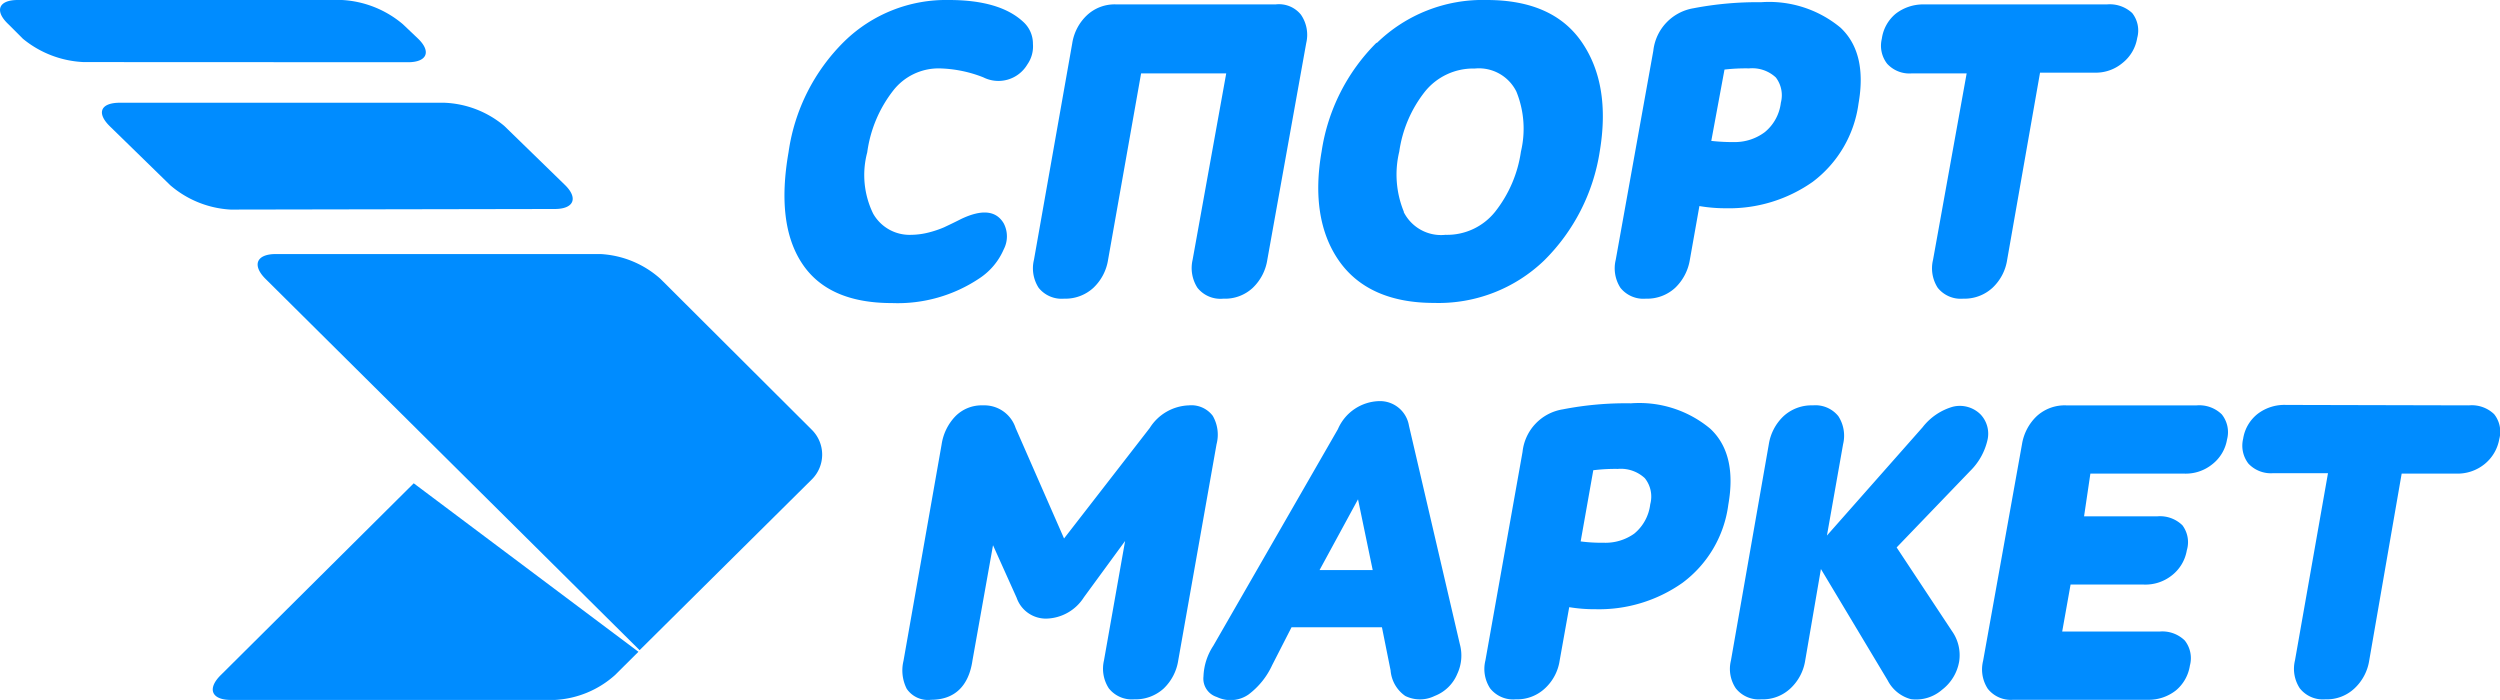 <svg xmlns="http://www.w3.org/2000/svg" viewBox="0 0 170.34 47.69"><title>Ресурс 36</title><path d="M43.5,44.41,41.9,46a6.66,6.66,0,0,1-4.08,1.69H15.73c-1.32,0-1.63-.76-.69-1.69L28.19,32.93ZM37.8,14.24c1.31,0,1.62-.75.67-1.66l-4.11-4A6.76,6.76,0,0,0,30.26,7H8.17C6.85,7,6.55,7.7,7.5,8.62l4.1,4a6.88,6.88,0,0,0,4.11,1.66Zm-10-10c1.31,0,1.61-.74.65-1.64l-1-.95A7,7,0,0,0,23.3,0H1.21C-.1,0-.39.74.56,1.64l1,1A7,7,0,0,0,5.7,4.23ZM55.32,32.66a2.38,2.38,0,0,0,0-3.37L45,19a6.66,6.66,0,0,0-4.08-1.69H18.79c-1.32,0-1.63.76-.7,1.69l25.49,25.3Z" fill="#008cff"/><path d="M60.86,6.17a8.74,8.74,0,0,0-1.77,4.21,6,6,0,0,0,.4,4.17A2.85,2.85,0,0,0,62.08,16a5.06,5.06,0,0,0,1.24-.17,7.08,7.08,0,0,0,1-.34c.23-.11.62-.29,1.17-.57,1.41-.67,2.38-.58,2.9.3a1.91,1.91,0,0,1,0,1.77,4.48,4.48,0,0,1-1.62,1.95,10,10,0,0,1-6,1.71q-4.34,0-6.12-2.7c-1.19-1.8-1.49-4.33-.92-7.59a13.18,13.18,0,0,1,3.8-7.54A9.92,9.92,0,0,1,64.65,0q3.46,0,5.06,1.48A2,2,0,0,1,70.38,3,2.13,2.13,0,0,1,70,4.39a2.29,2.29,0,0,1-3,.88,8.66,8.66,0,0,0-3-.61A3.92,3.92,0,0,0,60.86,6.17Zm12.2-3.23a3.32,3.32,0,0,1,1-1.9,2.76,2.76,0,0,1,2-.74H86.92A1.92,1.92,0,0,1,88.64,1,2.42,2.42,0,0,1,89,2.94L86.35,17.7a3.34,3.34,0,0,1-1,1.92,2.77,2.77,0,0,1-2,.73,2,2,0,0,1-1.76-.74,2.49,2.49,0,0,1-.33-1.91L83.55,5h-5.8L75.5,17.7a3.33,3.33,0,0,1-1,1.91,2.82,2.82,0,0,1-2,.74,2,2,0,0,1-1.73-.74,2.45,2.45,0,0,1-.32-1.91Zm20.74,0A10.34,10.34,0,0,1,101.3,0q4.52,0,6.49,2.89T109,10.32a13.3,13.3,0,0,1-3.79,7.43,10.38,10.38,0,0,1-7.51,2.89c-3,0-5.17-1-6.48-2.89s-1.7-4.41-1.17-7.43A13.21,13.21,0,0,1,93.8,2.9Zm1.85,11.52A2.85,2.85,0,0,0,98.49,16a4.19,4.19,0,0,0,3.38-1.57,8.57,8.57,0,0,0,1.76-4.1,6.72,6.72,0,0,0-.31-4.09,2.85,2.85,0,0,0-2.84-1.57,4.22,4.22,0,0,0-3.39,1.57,8.52,8.52,0,0,0-1.75,4.09A6.67,6.67,0,0,0,95.65,14.42Zm17-11a3.3,3.3,0,0,1,2.75-2.9A23.1,23.1,0,0,1,120,.15a7.63,7.63,0,0,1,5.4,1.73q1.84,1.72,1.23,5.19a8,8,0,0,1-3.12,5.32,9.9,9.9,0,0,1-5.93,1.8,10.55,10.55,0,0,1-1.79-.15l-.65,3.66a3.39,3.39,0,0,1-1,1.91,2.82,2.82,0,0,1-2,.74,2,2,0,0,1-1.73-.74,2.45,2.45,0,0,1-.32-1.91ZM120.25,9a3.05,3.05,0,0,0,1.09-2A2,2,0,0,0,121,5.28a2.36,2.36,0,0,0-1.83-.62,12.52,12.52,0,0,0-1.67.08L116.6,9.6a12.91,12.91,0,0,0,1.56.08A3.4,3.4,0,0,0,120.25,9ZM143.56.3a2.24,2.24,0,0,1,1.72.59,1.92,1.92,0,0,1,.34,1.7,2.73,2.73,0,0,1-1,1.7,2.83,2.83,0,0,1-1.92.66H139L136.76,17.7a3.28,3.28,0,0,1-1,1.91,2.82,2.82,0,0,1-2,.74,2,2,0,0,1-1.73-.74,2.45,2.45,0,0,1-.32-1.91L134,5h-3.73a2.05,2.05,0,0,1-1.69-.66,2,2,0,0,1-.36-1.7,2.69,2.69,0,0,1,.94-1.7A3.06,3.06,0,0,1,131.06.3Z" fill="#008cff"/><path d="M78.34,29.16A3.28,3.28,0,0,1,81,27.62a1.83,1.83,0,0,1,1.63.71,2.57,2.57,0,0,1,.26,1.94L80.28,45a3.34,3.34,0,0,1-1,1.92,2.85,2.85,0,0,1-2,.73,2,2,0,0,1-1.73-.75,2.46,2.46,0,0,1-.33-1.9l1.44-8.14-2.81,3.84a3.12,3.12,0,0,1-2.58,1.45,2.11,2.11,0,0,1-2-1.42l-1.61-3.58L66.26,45C66,46.79,65,47.68,63.44,47.68a1.75,1.75,0,0,1-1.66-.75,2.77,2.77,0,0,1-.22-1.9l2.6-14.76a3.51,3.51,0,0,1,.92-1.89,2.51,2.51,0,0,1,1.9-.76,2.24,2.24,0,0,1,2.22,1.54l3.3,7.53ZM94.16,42.74H88l-1.32,2.58a5.23,5.23,0,0,1-1.61,2,2.15,2.15,0,0,1-2.16.17A1.31,1.31,0,0,1,82,46.09,4.06,4.06,0,0,1,82.67,44l8.49-14.76A3.15,3.15,0,0,1,94,27.33,2,2,0,0,1,96,29L99.47,43.9a2.94,2.94,0,0,1-.17,2,2.73,2.73,0,0,1-1.55,1.52,2.26,2.26,0,0,1-2,0,2.34,2.34,0,0,1-1-1.74Zm-4.25-3.9h3.62l-1-4.82Zm13.83-8.05a3.28,3.28,0,0,1,2.75-2.9,22.39,22.39,0,0,1,4.64-.41,7.55,7.55,0,0,1,5.4,1.73q1.84,1.72,1.23,5.18a7.9,7.9,0,0,1-3.12,5.32,9.87,9.87,0,0,1-5.92,1.8,10.59,10.59,0,0,1-1.8-.14L106.27,45a3.22,3.22,0,0,1-1,1.9,2.78,2.78,0,0,1-2,.75,2,2,0,0,1-1.74-.75,2.41,2.41,0,0,1-.32-1.9Zm7.61,5.57a3.05,3.05,0,0,0,1.09-2,2,2,0,0,0-.37-1.78,2.4,2.4,0,0,0-1.84-.63,12.36,12.36,0,0,0-1.67.09l-.86,4.85a10.91,10.91,0,0,0,1.56.09A3.38,3.38,0,0,0,111.35,36.36Zm9.17-6.09a3.35,3.35,0,0,1,1-1.91,2.82,2.82,0,0,1,2-.74,2,2,0,0,1,1.74.74,2.45,2.45,0,0,1,.32,1.91l-1.1,6.22L131,29.11a4,4,0,0,1,2.07-1.4,2,2,0,0,1,1.87.52,1.91,1.91,0,0,1,.47,1.79,4.3,4.3,0,0,1-1.18,2.08l-5,5.2L133,43a2.84,2.84,0,0,1,.49,2.07A3.08,3.08,0,0,1,132.32,47a2.7,2.7,0,0,1-2.11.64,2.5,2.5,0,0,1-1.59-1.28l-4.55-7.59L123,45a3.29,3.29,0,0,1-1,1.9,2.76,2.76,0,0,1-2,.75,2,2,0,0,1-1.73-.75,2.38,2.38,0,0,1-.33-1.9Zm17.25,0a3.39,3.39,0,0,1,1-1.91,2.82,2.82,0,0,1,2-.74h8.91a2.2,2.2,0,0,1,1.7.61,1.94,1.94,0,0,1,.36,1.72,2.7,2.7,0,0,1-1,1.68,2.87,2.87,0,0,1-1.92.64h-6.39L142,35.18h5a2.18,2.18,0,0,1,1.7.61A1.92,1.92,0,0,1,149,37.5a2.74,2.74,0,0,1-1,1.69,2.89,2.89,0,0,1-1.92.64h-5l-.57,3.2h6.65a2.18,2.18,0,0,1,1.7.61,1.94,1.94,0,0,1,.35,1.71,2.74,2.74,0,0,1-.95,1.69,3,3,0,0,1-1.92.64h-9.17a2,2,0,0,1-1.73-.75,2.41,2.41,0,0,1-.32-1.9Zm30.45-2.65a2.2,2.2,0,0,1,1.72.6,1.92,1.92,0,0,1,.35,1.7,2.81,2.81,0,0,1-1,1.7,2.92,2.92,0,0,1-1.92.65h-3.73L161.43,45a3.29,3.29,0,0,1-1,1.9,2.76,2.76,0,0,1-2,.75,2,2,0,0,1-1.73-.75,2.42,2.42,0,0,1-.33-1.9l2.25-12.76h-3.72a2.1,2.1,0,0,1-1.7-.65,2,2,0,0,1-.36-1.7,2.67,2.67,0,0,1,1-1.7,3,3,0,0,1,1.92-.6Z" fill="#008cff"/></svg>